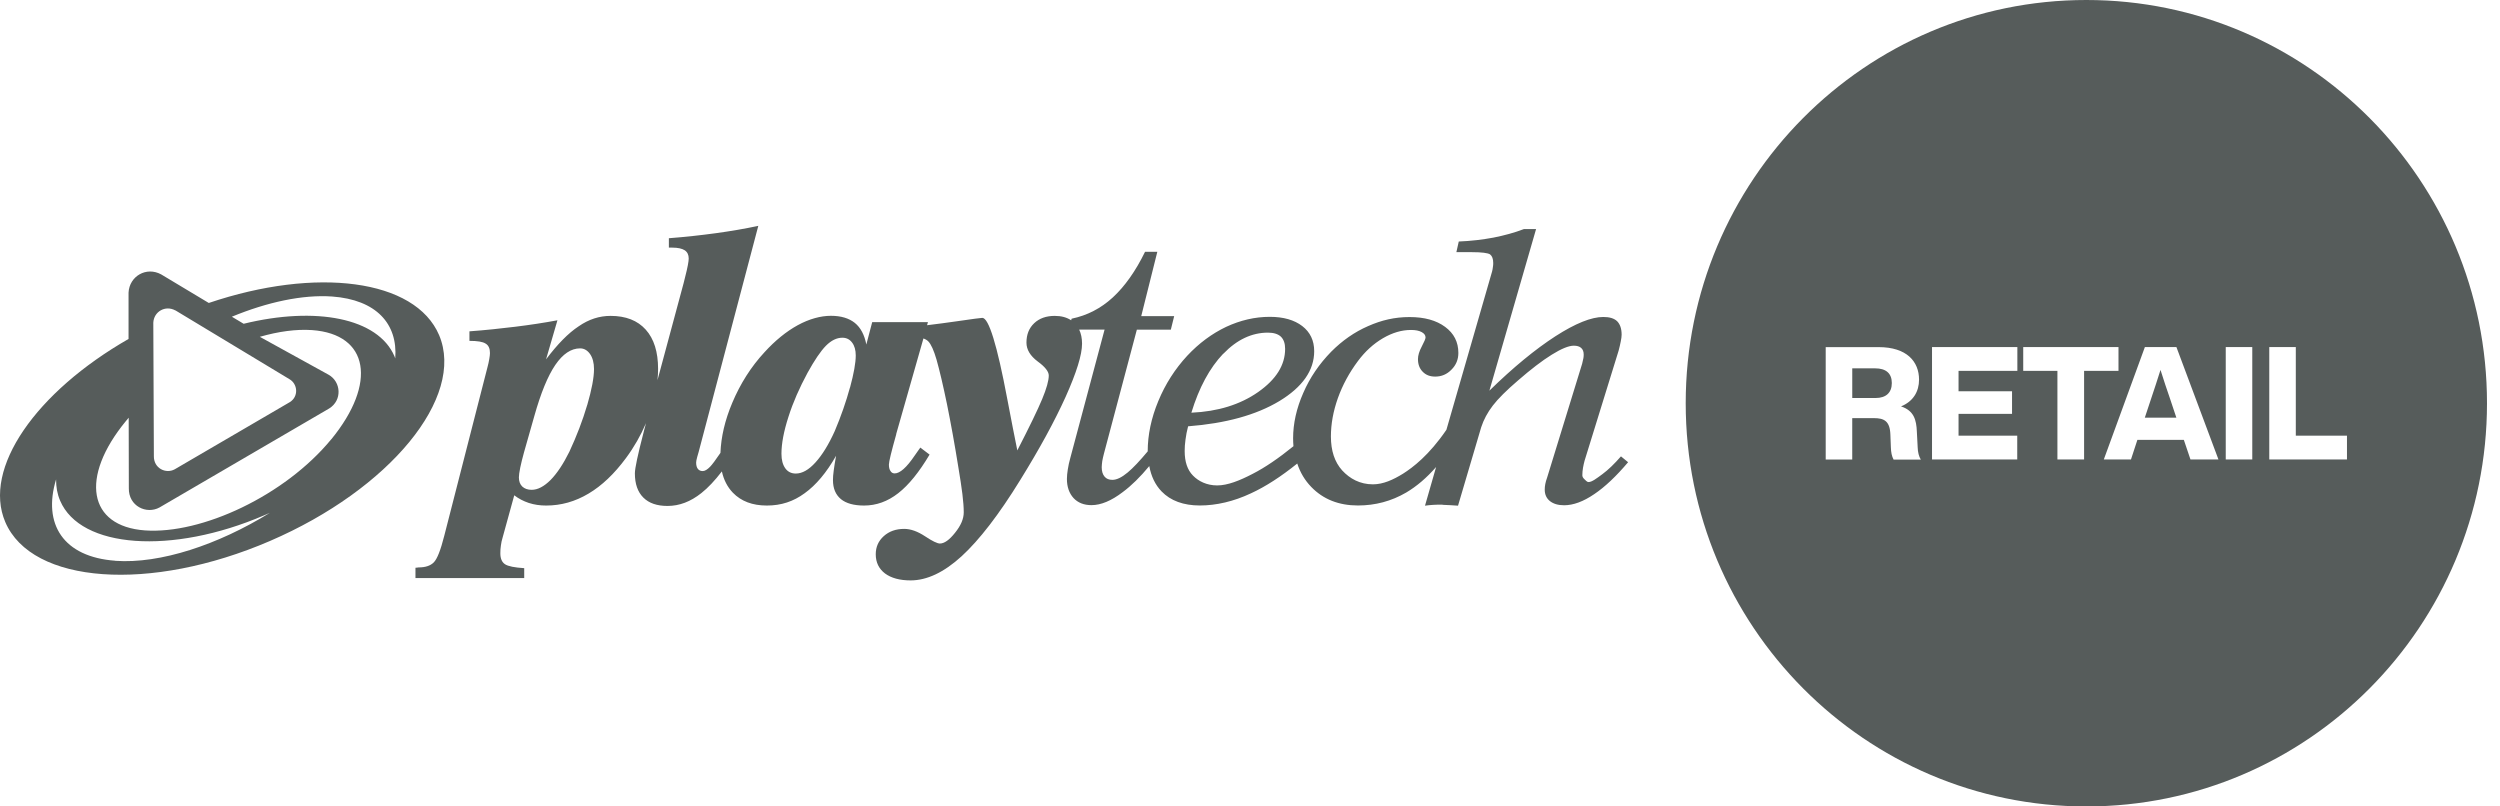 <svg width="124" height="40" viewBox="0 0 124 40" fill="none" xmlns="http://www.w3.org/2000/svg">
<g id="Product Logos" clip-path="url(#clip0_6890_7666)">
<g id="Layer_1-2">
<g id="Group">
<g id="Group_2">
<path id="Vector" d="M19.602 17.773C19.588 17.742 19.581 17.711 19.568 17.677C18.752 15.766 15.655 15.184 12.085 16.059L11.5 15.709C13.259 14.983 15.009 14.605 16.474 14.707C18.664 14.867 19.733 16.059 19.605 17.769M16.43 21.788C14.139 24.578 10.004 26.509 7.188 26.308C4.376 26.104 3.949 23.678 6.241 20.889C6.285 20.831 6.335 20.777 6.383 20.719L6.39 24.217C6.373 25.106 7.269 25.524 7.912 25.17L16.329 20.259C16.985 19.85 16.918 18.937 16.299 18.587L12.887 16.706C13.808 16.441 14.694 16.318 15.483 16.373C18.295 16.577 18.718 18.999 16.43 21.792M5.723 27.813C3.141 27.626 2.108 25.998 2.782 23.777C2.779 24.148 2.839 24.503 2.982 24.833C3.99 27.207 8.525 27.531 13.104 25.559C13.199 25.518 13.293 25.473 13.385 25.436C10.813 27.023 7.95 27.973 5.723 27.817M8.701 15.395L14.353 18.805C14.772 19.043 14.82 19.67 14.376 19.945L8.667 23.277C8.231 23.518 7.621 23.232 7.632 22.623L7.604 16.008C7.628 15.456 8.2 15.123 8.701 15.399M21.781 16.625C20.596 13.839 15.679 13.226 10.356 15.027L7.994 13.61C7.259 13.209 6.417 13.699 6.376 14.513V16.812C1.787 19.441 -0.873 23.229 0.261 25.892C1.574 28.971 7.452 29.394 13.392 26.832C19.334 24.271 23.087 19.7 21.778 16.618" fill="#565C5B"/>
<path id="Vector_2" d="M42.157 19.224C41.968 19.915 41.718 20.64 41.403 21.383C41.102 22.05 40.783 22.568 40.448 22.936C40.113 23.307 39.788 23.488 39.47 23.488C39.254 23.488 39.078 23.403 38.953 23.232C38.824 23.052 38.76 22.817 38.76 22.507C38.76 22.003 38.875 21.393 39.108 20.671C39.335 19.956 39.653 19.234 40.056 18.488C40.401 17.864 40.702 17.418 40.966 17.149C41.23 16.884 41.501 16.751 41.782 16.751C41.981 16.751 42.141 16.829 42.262 16.989C42.384 17.149 42.445 17.36 42.445 17.63C42.445 17.997 42.35 18.525 42.161 19.224M29.125 20.089C28.898 20.858 28.604 21.625 28.241 22.405C27.94 23.014 27.629 23.481 27.308 23.808C26.983 24.131 26.671 24.295 26.37 24.295C26.177 24.295 26.021 24.241 25.903 24.131C25.791 24.019 25.737 23.873 25.737 23.678C25.737 23.58 25.758 23.416 25.805 23.188C25.852 22.974 25.91 22.721 25.988 22.446L26.502 20.637C26.823 19.496 27.169 18.651 27.544 18.099C27.917 17.555 28.326 17.279 28.773 17.279C28.969 17.279 29.135 17.374 29.267 17.561C29.395 17.745 29.463 17.997 29.463 18.304C29.463 18.73 29.348 19.326 29.128 20.085M60.676 17.548C61.353 16.843 62.094 16.499 62.889 16.499C63.177 16.499 63.39 16.567 63.529 16.696C63.671 16.832 63.742 17.034 63.742 17.302C63.742 18.106 63.302 18.815 62.405 19.445C61.515 20.068 60.408 20.412 59.092 20.47C59.471 19.227 59.996 18.253 60.672 17.544M80.399 22.636C80.074 23.008 79.77 23.304 79.479 23.518C79.188 23.733 78.957 23.91 78.792 23.91C78.71 23.91 78.639 23.815 78.578 23.76C78.517 23.702 78.484 23.641 78.484 23.573C78.484 23.45 78.497 23.324 78.517 23.202C78.538 23.076 78.568 22.956 78.595 22.851L80.284 17.391C80.328 17.228 80.362 17.078 80.389 16.938C80.416 16.805 80.433 16.693 80.433 16.601C80.433 16.301 80.355 16.08 80.21 15.933C80.061 15.79 79.834 15.722 79.523 15.722C78.93 15.722 78.138 16.042 77.147 16.679C76.152 17.323 75.059 18.219 73.874 19.377L76.189 11.363H75.583C75.113 11.543 74.609 11.679 74.077 11.785C73.543 11.884 72.967 11.955 72.355 11.979L72.236 12.507H72.998C73.495 12.507 73.796 12.548 73.905 12.616C74.01 12.698 74.064 12.837 74.064 13.045C74.064 13.103 74.061 13.178 74.047 13.249C74.037 13.328 74.027 13.399 74.006 13.471L71.742 21.318C70.876 22.585 70.074 23.188 69.59 23.495C69.099 23.798 68.605 24.023 68.097 24.023C67.454 24.023 66.95 23.743 66.571 23.331C66.199 22.919 66.013 22.357 66.013 21.652C66.013 21.029 66.128 20.399 66.358 19.748C66.591 19.098 66.923 18.484 67.356 17.905C67.712 17.429 68.121 17.054 68.595 16.775C69.069 16.499 69.529 16.366 69.986 16.366C70.209 16.366 70.382 16.4 70.514 16.471C70.646 16.543 70.707 16.631 70.707 16.741C70.707 16.798 70.646 16.948 70.521 17.183C70.392 17.425 70.331 17.633 70.331 17.813C70.331 18.072 70.409 18.28 70.568 18.44C70.727 18.604 70.933 18.679 71.187 18.679C71.499 18.679 71.769 18.566 71.993 18.334C72.223 18.106 72.335 17.827 72.335 17.507C72.335 16.965 72.115 16.536 71.678 16.213C71.241 15.889 70.653 15.726 69.915 15.726C69.177 15.726 68.527 15.879 67.857 16.175C67.184 16.468 66.575 16.894 66.03 17.442C65.438 18.048 64.971 18.726 64.639 19.496C64.304 20.259 64.138 21.008 64.138 21.741C64.138 21.873 64.145 22.003 64.155 22.132C63.417 22.732 62.74 23.192 62.135 23.501C61.481 23.842 60.886 24.077 60.371 24.077C59.857 24.077 59.444 23.869 59.173 23.59C58.896 23.311 58.76 22.905 58.76 22.371C58.76 22.197 58.771 22.006 58.801 21.802C58.828 21.594 58.869 21.373 58.93 21.145C60.794 21.001 62.304 20.586 63.454 19.895C64.602 19.2 65.184 18.372 65.184 17.418C65.184 16.89 64.984 16.475 64.591 16.172C64.195 15.869 63.661 15.715 62.98 15.715C62.239 15.715 61.519 15.886 60.815 16.213C60.117 16.546 59.471 17.02 58.886 17.646C58.28 18.3 57.799 19.053 57.451 19.895C57.102 20.736 56.926 21.57 56.926 22.388C56.534 22.858 56.202 23.212 55.935 23.433C55.637 23.682 55.386 23.801 55.173 23.801C55.011 23.801 54.875 23.75 54.787 23.641C54.693 23.532 54.645 23.375 54.645 23.174C54.645 23.089 54.659 22.984 54.672 22.871C54.693 22.756 54.72 22.633 54.757 22.493L56.388 16.352H58.073L58.239 15.681H56.605L57.403 12.49H56.794C56.324 13.454 55.786 14.207 55.197 14.751C54.605 15.296 53.924 15.647 53.153 15.807L53.129 15.886C52.913 15.743 52.642 15.668 52.317 15.668C51.89 15.668 51.552 15.79 51.298 16.029C51.038 16.274 50.912 16.594 50.912 16.996C50.912 17.34 51.102 17.653 51.467 17.926C51.836 18.195 52.019 18.43 52.019 18.624C52.019 18.876 51.911 19.268 51.691 19.796C51.471 20.327 51.058 21.175 50.459 22.34C50.327 21.696 50.161 20.838 49.958 19.775C49.454 17.098 49.041 15.766 48.723 15.766C48.662 15.766 48.236 15.821 47.447 15.937C46.953 16.008 46.465 16.073 45.982 16.131L46.026 15.978H43.261L42.97 17.088C42.878 16.611 42.689 16.25 42.398 16.015C42.107 15.784 41.718 15.664 41.213 15.664C40.709 15.664 40.137 15.818 39.565 16.131C38.997 16.444 38.448 16.89 37.92 17.469C37.25 18.192 36.719 19.033 36.323 19.973C35.954 20.845 35.765 21.672 35.734 22.463C35.494 22.817 35.321 23.048 35.22 23.151C35.081 23.294 34.959 23.365 34.854 23.365C34.749 23.365 34.668 23.328 34.611 23.253C34.556 23.181 34.529 23.076 34.529 22.943C34.529 22.895 34.543 22.8 34.584 22.657C34.611 22.558 34.631 22.486 34.651 22.425L37.612 11.202C36.949 11.345 36.245 11.465 35.501 11.567C34.753 11.669 33.981 11.754 33.176 11.816V12.282H33.345C33.629 12.282 33.832 12.33 33.964 12.415C34.096 12.504 34.16 12.64 34.16 12.824C34.16 12.957 34.106 13.266 33.981 13.747C33.951 13.88 33.924 13.978 33.907 14.046L32.611 18.856C32.631 18.668 32.641 18.481 32.641 18.297C32.641 17.456 32.438 16.805 32.028 16.349C31.622 15.896 31.04 15.668 30.286 15.668C29.731 15.668 29.206 15.835 28.702 16.185C28.187 16.523 27.649 17.074 27.084 17.824L27.649 15.886C26.976 16.012 26.282 16.117 25.561 16.206C24.837 16.294 24.082 16.376 23.284 16.434V16.907C23.676 16.907 23.944 16.948 24.089 17.044C24.231 17.129 24.302 17.282 24.302 17.514C24.302 17.582 24.289 17.684 24.268 17.81C24.245 17.939 24.218 18.076 24.18 18.209L22.035 26.577C21.855 27.289 21.683 27.728 21.514 27.895C21.348 28.062 21.097 28.144 20.762 28.144C20.749 28.144 20.722 28.147 20.684 28.154C20.651 28.161 20.624 28.161 20.607 28.161V28.672H26.001V28.181C25.524 28.151 25.206 28.089 25.05 27.987C24.895 27.885 24.817 27.701 24.817 27.449C24.817 27.32 24.823 27.187 24.844 27.061C24.857 26.928 24.891 26.795 24.928 26.669L25.507 24.567C25.724 24.734 25.964 24.857 26.228 24.946C26.499 25.034 26.783 25.075 27.087 25.075C27.832 25.075 28.529 24.878 29.192 24.482C29.852 24.091 30.468 23.505 31.05 22.718C31.45 22.177 31.781 21.598 32.042 20.988L31.947 21.345L31.92 21.454C31.636 22.548 31.49 23.226 31.49 23.481C31.49 23.999 31.629 24.401 31.91 24.68C32.188 24.959 32.59 25.095 33.108 25.095C33.694 25.095 34.252 24.884 34.79 24.455C35.118 24.196 35.457 23.835 35.805 23.382C35.897 23.801 36.079 24.155 36.35 24.438C36.763 24.864 37.321 25.075 38.035 25.075C38.749 25.075 39.352 24.874 39.91 24.465C40.472 24.063 40.993 23.444 41.47 22.606C41.416 22.905 41.376 23.151 41.352 23.341C41.325 23.529 41.315 23.689 41.315 23.811C41.315 24.227 41.447 24.537 41.711 24.758C41.971 24.969 42.354 25.075 42.858 25.075C43.46 25.075 44.029 24.874 44.553 24.462C45.078 24.053 45.592 23.413 46.107 22.548L45.647 22.2C45.582 22.292 45.491 22.425 45.369 22.595C44.97 23.188 44.635 23.481 44.377 23.481C44.286 23.481 44.218 23.444 44.168 23.362C44.11 23.28 44.09 23.174 44.09 23.042C44.09 22.899 44.212 22.401 44.452 21.546V21.526L45.802 16.788C45.9 16.822 45.982 16.87 46.042 16.931C46.181 17.074 46.317 17.374 46.452 17.837C46.604 18.375 46.777 19.111 46.97 20.044C47.159 20.978 47.349 22.02 47.532 23.161C47.62 23.692 47.691 24.142 47.735 24.506C47.779 24.871 47.802 25.17 47.802 25.409C47.802 25.736 47.657 26.07 47.369 26.427C47.088 26.781 46.838 26.959 46.618 26.959C46.496 26.959 46.246 26.843 45.88 26.598C45.511 26.356 45.169 26.233 44.848 26.233C44.438 26.233 44.103 26.352 43.836 26.591C43.569 26.832 43.437 27.129 43.437 27.493C43.437 27.895 43.592 28.212 43.897 28.444C44.205 28.672 44.628 28.788 45.166 28.788C45.975 28.788 46.821 28.389 47.694 27.592C48.567 26.792 49.545 25.531 50.615 23.791C51.559 22.265 52.303 20.903 52.852 19.69C53.396 18.478 53.67 17.595 53.67 17.047C53.67 16.778 53.62 16.546 53.528 16.349H54.787L53.089 22.708C53.031 22.912 52.99 23.106 52.963 23.284C52.936 23.457 52.919 23.614 52.919 23.753C52.919 24.149 53.031 24.465 53.248 24.704C53.464 24.935 53.758 25.055 54.138 25.055C54.605 25.055 55.122 24.84 55.684 24.411C56.117 24.091 56.557 23.658 57.004 23.117C57.099 23.628 57.298 24.046 57.613 24.373C58.06 24.837 58.7 25.072 59.512 25.072C60.324 25.072 61.187 24.874 62.047 24.469C62.774 24.135 63.539 23.638 64.344 22.991C64.49 23.437 64.72 23.825 65.041 24.155C65.634 24.768 66.409 25.072 67.353 25.072C68.216 25.072 69.015 24.857 69.746 24.431C70.27 24.121 70.764 23.699 71.231 23.164L70.68 25.082C70.822 25.061 70.957 25.048 71.089 25.041C71.225 25.031 71.367 25.031 71.509 25.031C71.651 25.031 71.451 25.031 71.587 25.041C71.722 25.048 72.186 25.065 72.318 25.082L73.468 21.189C73.59 20.817 73.78 20.46 74.044 20.116C74.308 19.772 74.727 19.356 75.296 18.869C75.932 18.317 76.484 17.892 76.968 17.592C77.448 17.292 77.814 17.146 78.061 17.146C78.22 17.146 78.341 17.183 78.423 17.255C78.511 17.333 78.551 17.442 78.551 17.585C78.551 17.636 78.548 17.698 78.538 17.759C78.528 17.824 78.504 17.919 78.474 18.042L76.737 23.689C76.697 23.805 76.663 23.91 76.646 24.009C76.626 24.108 76.619 24.2 76.619 24.285C76.619 24.527 76.704 24.714 76.876 24.854C77.049 24.99 77.282 25.061 77.58 25.061C78.034 25.061 78.534 24.878 79.073 24.51C79.611 24.149 80.172 23.614 80.754 22.926L80.409 22.643L80.399 22.636Z" fill="#565C5B"/>
</g>
<g id="Group_3">
<path id="Vector_3" d="M107.161 18.348C107.006 18.835 106.843 19.343 106.701 19.758L106.383 20.715H107.947L107.628 19.758C107.48 19.343 107.317 18.835 107.161 18.348Z" fill="#565C5B"/>
<path id="Vector_4" d="M103.483 0C92.508 0 83.611 8.954 83.611 20C83.611 31.046 92.508 40 103.483 40C114.458 40 123.355 31.046 123.355 20C123.355 8.954 114.458 0 103.483 0ZM93.919 22.79C93.834 22.633 93.794 22.435 93.787 22.18L93.763 21.553C93.74 20.879 93.445 20.739 92.944 20.739H91.871V22.793H90.555V17.217H93.178C94.572 17.217 95.185 17.929 95.185 18.832C95.185 19.418 94.897 19.911 94.291 20.157C94.931 20.368 95.053 20.824 95.076 21.41L95.117 22.194C95.124 22.428 95.178 22.646 95.273 22.796H93.919V22.79ZM100.061 18.396H97.144V19.407H99.797V20.528H97.144V21.608H100.055V22.79H95.828V17.214H100.061V18.396ZM103.371 18.396V22.79H102.048V18.396H100.352V17.214H105.077V18.396H103.371ZM108.647 22.79L108.319 21.819H106.014L105.696 22.79H104.349L106.386 17.214H107.95L110.035 22.79H108.64H108.647ZM111.713 22.79H110.397V17.214H111.713V22.79ZM116.407 22.79H112.556V17.214H113.872V21.608H116.41V22.79H116.407Z" fill="#565C5B"/>
<path id="Vector_5" d="M93.009 18.27H91.872V19.741H93.032C93.54 19.741 93.834 19.482 93.834 18.999C93.834 18.515 93.54 18.27 93.009 18.27Z" fill="#565C5B"/>
</g>
</g>
</g>
</g>
<defs>
<clipPath id="clip0_6890_7666">
<rect width="123.355" height="40" fill="white"/>
</clipPath>
</defs>
</svg>
